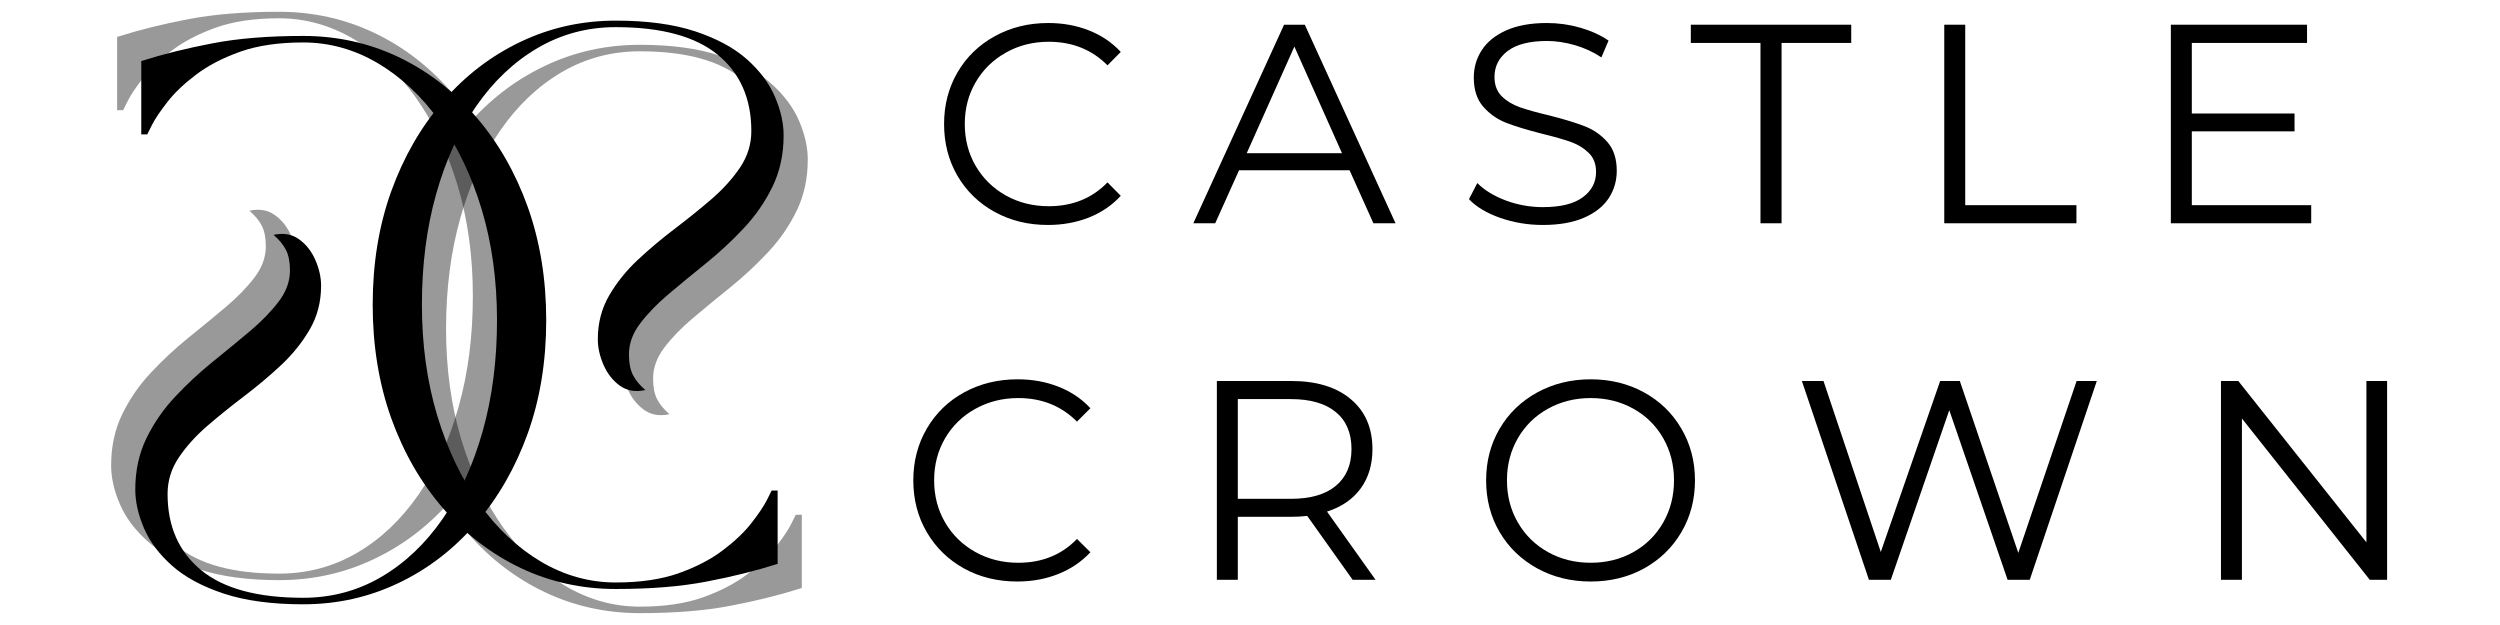 <svg xmlns="http://www.w3.org/2000/svg" xmlns:xlink="http://www.w3.org/1999/xlink" width="400" zoomAndPan="magnify" viewBox="0 0 300 75" height="100" preserveAspectRatio="xMidYMid meet" version="1.0"><defs><g/></defs><g fill="#000000" fill-opacity="0.4"><g transform="translate(43.683, 72.266)"><g><path d="M 33.109 1.312 C 29.047 1.312 25.242 0.473 21.703 -1.203 C 18.16 -2.891 15.055 -5.273 12.391 -8.359 C 9.723 -11.441 7.645 -15.055 6.156 -19.203 C 4.676 -23.359 3.938 -27.891 3.938 -32.797 C 3.938 -37.734 4.676 -42.266 6.156 -46.391 C 7.645 -50.523 9.723 -54.133 12.391 -57.219 C 15.055 -60.301 18.16 -62.68 21.703 -64.359 C 25.242 -66.047 29.047 -66.891 33.109 -66.891 C 36.867 -66.891 40.039 -66.461 42.625 -65.609 C 45.207 -64.754 47.273 -63.641 48.828 -62.266 C 50.379 -60.891 51.504 -59.391 52.203 -57.766 C 52.898 -56.148 53.25 -54.602 53.25 -53.125 C 53.25 -50.844 52.801 -48.785 51.906 -46.953 C 51.008 -45.117 49.859 -43.457 48.453 -41.969 C 47.055 -40.477 45.562 -39.086 43.969 -37.797 C 42.375 -36.516 40.875 -35.281 39.469 -34.094 C 38.07 -32.914 36.926 -31.734 36.031 -30.547 C 35.133 -29.367 34.688 -28.129 34.688 -26.828 C 34.688 -25.816 34.848 -24.992 35.172 -24.359 C 35.504 -23.723 36 -23.125 36.656 -22.562 C 35.477 -22.301 34.461 -22.473 33.609 -23.078 C 32.754 -23.691 32.098 -24.523 31.641 -25.578 C 31.18 -26.629 30.953 -27.656 30.953 -28.656 C 30.953 -30.582 31.398 -32.32 32.297 -33.875 C 33.191 -35.426 34.336 -36.859 35.734 -38.172 C 37.141 -39.484 38.617 -40.727 40.172 -41.906 C 41.723 -43.082 43.195 -44.27 44.594 -45.469 C 45.988 -46.676 47.133 -47.945 48.031 -49.281 C 48.926 -50.613 49.375 -52.066 49.375 -53.641 C 49.375 -57.535 48.031 -60.586 45.344 -62.797 C 42.656 -65.004 38.578 -66.109 33.109 -66.109 C 29.703 -66.109 26.578 -65.273 23.734 -63.609 C 20.898 -61.953 18.441 -59.625 16.359 -56.625 C 14.285 -53.633 12.68 -50.113 11.547 -46.062 C 10.41 -42.02 9.844 -37.598 9.844 -32.797 C 9.844 -28.023 10.453 -23.602 11.672 -19.531 C 12.898 -15.469 14.582 -11.938 16.719 -8.938 C 18.863 -5.945 21.344 -3.617 24.156 -1.953 C 26.977 -0.297 29.961 0.531 33.109 0.531 C 36.047 0.531 38.562 0.16 40.656 -0.578 C 42.758 -1.328 44.531 -2.25 45.969 -3.344 C 47.414 -4.438 48.562 -5.531 49.406 -6.625 C 50.258 -7.719 50.875 -8.633 51.25 -9.375 C 51.625 -10.125 51.812 -10.5 51.812 -10.5 L 52.531 -10.5 L 52.531 -1.703 C 49.906 -0.867 47.062 -0.16 44 0.422 C 40.938 1.016 37.305 1.312 33.109 1.312 Z M 33.109 1.312 "/></g></g></g><g fill="#000000" fill-opacity="1"><g transform="translate(40.785, 69.367)"><g><path d="M 33.109 1.312 C 29.047 1.312 25.242 0.473 21.703 -1.203 C 18.16 -2.891 15.055 -5.273 12.391 -8.359 C 9.723 -11.441 7.645 -15.055 6.156 -19.203 C 4.676 -23.359 3.938 -27.891 3.938 -32.797 C 3.938 -37.734 4.676 -42.266 6.156 -46.391 C 7.645 -50.523 9.723 -54.133 12.391 -57.219 C 15.055 -60.301 18.16 -62.68 21.703 -64.359 C 25.242 -66.047 29.047 -66.891 33.109 -66.891 C 36.867 -66.891 40.039 -66.461 42.625 -65.609 C 45.207 -64.754 47.273 -63.641 48.828 -62.266 C 50.379 -60.891 51.504 -59.391 52.203 -57.766 C 52.898 -56.148 53.25 -54.602 53.25 -53.125 C 53.25 -50.844 52.801 -48.785 51.906 -46.953 C 51.008 -45.117 49.859 -43.457 48.453 -41.969 C 47.055 -40.477 45.562 -39.086 43.969 -37.797 C 42.375 -36.516 40.875 -35.281 39.469 -34.094 C 38.07 -32.914 36.926 -31.734 36.031 -30.547 C 35.133 -29.367 34.688 -28.129 34.688 -26.828 C 34.688 -25.816 34.848 -24.992 35.172 -24.359 C 35.504 -23.723 36 -23.125 36.656 -22.562 C 35.477 -22.301 34.461 -22.473 33.609 -23.078 C 32.754 -23.691 32.098 -24.523 31.641 -25.578 C 31.18 -26.629 30.953 -27.656 30.953 -28.656 C 30.953 -30.582 31.398 -32.32 32.297 -33.875 C 33.191 -35.426 34.336 -36.859 35.734 -38.172 C 37.141 -39.484 38.617 -40.727 40.172 -41.906 C 41.723 -43.082 43.195 -44.27 44.594 -45.469 C 45.988 -46.676 47.133 -47.945 48.031 -49.281 C 48.926 -50.613 49.375 -52.066 49.375 -53.641 C 49.375 -57.535 48.031 -60.586 45.344 -62.797 C 42.656 -65.004 38.578 -66.109 33.109 -66.109 C 29.703 -66.109 26.578 -65.273 23.734 -63.609 C 20.898 -61.953 18.441 -59.625 16.359 -56.625 C 14.285 -53.633 12.68 -50.113 11.547 -46.062 C 10.41 -42.02 9.844 -37.598 9.844 -32.797 C 9.844 -28.023 10.453 -23.602 11.672 -19.531 C 12.898 -15.469 14.582 -11.938 16.719 -8.938 C 18.863 -5.945 21.344 -3.617 24.156 -1.953 C 26.977 -0.297 29.961 0.531 33.109 0.531 C 36.047 0.531 38.562 0.16 40.656 -0.578 C 42.758 -1.328 44.531 -2.25 45.969 -3.344 C 47.414 -4.438 48.562 -5.531 49.406 -6.625 C 50.258 -7.719 50.875 -8.633 51.25 -9.375 C 51.625 -10.125 51.812 -10.5 51.812 -10.5 L 52.531 -10.5 L 52.531 -1.703 C 49.906 -0.867 47.062 -0.16 44 0.422 C 40.938 1.016 37.305 1.312 33.109 1.312 Z M 33.109 1.312 "/></g></g></g><g fill="#000000" fill-opacity="0.4"><g transform="translate(66.586, 2.726)"><g><path d="M -33.109 -1.312 C -29.047 -1.312 -25.242 -0.473 -21.703 1.203 C -18.16 2.891 -15.055 5.273 -12.391 8.359 C -9.723 11.441 -7.645 15.055 -6.156 19.203 C -4.676 23.359 -3.938 27.891 -3.938 32.797 C -3.938 37.734 -4.676 42.266 -6.156 46.391 C -7.645 50.523 -9.723 54.133 -12.391 57.219 C -15.055 60.301 -18.16 62.68 -21.703 64.359 C -25.242 66.047 -29.047 66.891 -33.109 66.891 C -36.867 66.891 -40.039 66.461 -42.625 65.609 C -45.207 64.754 -47.273 63.641 -48.828 62.266 C -50.379 60.891 -51.504 59.391 -52.203 57.766 C -52.898 56.148 -53.25 54.602 -53.25 53.125 C -53.25 50.844 -52.801 48.785 -51.906 46.953 C -51.008 45.117 -49.859 43.457 -48.453 41.969 C -47.055 40.477 -45.562 39.086 -43.969 37.797 C -42.375 36.516 -40.875 35.281 -39.469 34.094 C -38.07 32.914 -36.926 31.734 -36.031 30.547 C -35.133 29.367 -34.688 28.129 -34.688 26.828 C -34.688 25.816 -34.848 24.992 -35.172 24.359 C -35.504 23.723 -36 23.125 -36.656 22.562 C -35.477 22.301 -34.461 22.473 -33.609 23.078 C -32.754 23.691 -32.098 24.523 -31.641 25.578 C -31.18 26.629 -30.953 27.656 -30.953 28.656 C -30.953 30.582 -31.398 32.32 -32.297 33.875 C -33.191 35.426 -34.336 36.859 -35.734 38.172 C -37.141 39.484 -38.617 40.727 -40.172 41.906 C -41.723 43.082 -43.195 44.27 -44.594 45.469 C -45.988 46.676 -47.133 47.945 -48.031 49.281 C -48.926 50.613 -49.375 52.066 -49.375 53.641 C -49.375 57.535 -48.031 60.586 -45.344 62.797 C -42.656 65.004 -38.578 66.109 -33.109 66.109 C -29.703 66.109 -26.578 65.273 -23.734 63.609 C -20.898 61.953 -18.441 59.625 -16.359 56.625 C -14.285 53.633 -12.68 50.113 -11.547 46.062 C -10.41 42.02 -9.844 37.598 -9.844 32.797 C -9.844 28.023 -10.453 23.602 -11.672 19.531 C -12.898 15.469 -14.582 11.938 -16.719 8.938 C -18.863 5.945 -21.344 3.617 -24.156 1.953 C -26.977 0.297 -29.961 -0.531 -33.109 -0.531 C -36.047 -0.531 -38.562 -0.16 -40.656 0.578 C -42.758 1.328 -44.531 2.25 -45.969 3.344 C -47.414 4.438 -48.562 5.531 -49.406 6.625 C -50.258 7.719 -50.875 8.633 -51.25 9.375 C -51.625 10.125 -51.812 10.5 -51.812 10.5 L -52.531 10.5 L -52.531 1.703 C -49.906 0.867 -47.062 0.16 -44 -0.422 C -40.938 -1.016 -37.305 -1.312 -33.109 -1.312 Z M -33.109 -1.312 "/></g></g></g><g fill="#000000" fill-opacity="1"><g transform="translate(69.484, 5.625)"><g><path d="M -33.109 -1.312 C -29.047 -1.312 -25.242 -0.473 -21.703 1.203 C -18.16 2.891 -15.055 5.273 -12.391 8.359 C -9.723 11.441 -7.645 15.055 -6.156 19.203 C -4.676 23.359 -3.938 27.891 -3.938 32.797 C -3.938 37.734 -4.676 42.266 -6.156 46.391 C -7.645 50.523 -9.723 54.133 -12.391 57.219 C -15.055 60.301 -18.16 62.68 -21.703 64.359 C -25.242 66.047 -29.047 66.891 -33.109 66.891 C -36.867 66.891 -40.039 66.461 -42.625 65.609 C -45.207 64.754 -47.273 63.641 -48.828 62.266 C -50.379 60.891 -51.504 59.391 -52.203 57.766 C -52.898 56.148 -53.25 54.602 -53.25 53.125 C -53.25 50.844 -52.801 48.785 -51.906 46.953 C -51.008 45.117 -49.859 43.457 -48.453 41.969 C -47.055 40.477 -45.562 39.086 -43.969 37.797 C -42.375 36.516 -40.875 35.281 -39.469 34.094 C -38.07 32.914 -36.926 31.734 -36.031 30.547 C -35.133 29.367 -34.688 28.129 -34.688 26.828 C -34.688 25.816 -34.848 24.992 -35.172 24.359 C -35.504 23.723 -36 23.125 -36.656 22.562 C -35.477 22.301 -34.461 22.473 -33.609 23.078 C -32.754 23.691 -32.098 24.523 -31.641 25.578 C -31.18 26.629 -30.953 27.656 -30.953 28.656 C -30.953 30.582 -31.398 32.32 -32.297 33.875 C -33.191 35.426 -34.336 36.859 -35.734 38.172 C -37.141 39.484 -38.617 40.727 -40.172 41.906 C -41.723 43.082 -43.195 44.27 -44.594 45.469 C -45.988 46.676 -47.133 47.945 -48.031 49.281 C -48.926 50.613 -49.375 52.066 -49.375 53.641 C -49.375 57.535 -48.031 60.586 -45.344 62.797 C -42.656 65.004 -38.578 66.109 -33.109 66.109 C -29.703 66.109 -26.578 65.273 -23.734 63.609 C -20.898 61.953 -18.441 59.625 -16.359 56.625 C -14.285 53.633 -12.68 50.113 -11.547 46.062 C -10.41 42.02 -9.844 37.598 -9.844 32.797 C -9.844 28.023 -10.453 23.602 -11.672 19.531 C -12.898 15.469 -14.582 11.938 -16.719 8.938 C -18.863 5.945 -21.344 3.617 -24.156 1.953 C -26.977 0.297 -29.961 -0.531 -33.109 -0.531 C -36.047 -0.531 -38.562 -0.16 -40.656 0.578 C -42.758 1.328 -44.531 2.25 -45.969 3.344 C -47.414 4.438 -48.562 5.531 -49.406 6.625 C -50.258 7.719 -50.875 8.633 -51.25 9.375 C -51.625 10.125 -51.812 10.5 -51.812 10.5 L -52.531 10.5 L -52.531 1.703 C -49.906 0.867 -47.062 0.16 -44 -0.422 C -40.938 -1.016 -37.305 -1.312 -33.109 -1.312 Z M -33.109 -1.312 "/></g></g></g><g fill="#000000" fill-opacity="1"><g transform="translate(111.524, 26.793)"><g><path d="M 14.219 0.203 C 11.863 0.203 9.738 -0.316 7.844 -1.359 C 5.945 -2.398 4.457 -3.844 3.375 -5.688 C 2.301 -7.539 1.766 -9.613 1.766 -11.906 C 1.766 -14.195 2.301 -16.266 3.375 -18.109 C 4.457 -19.961 5.953 -21.41 7.859 -22.453 C 9.766 -23.504 11.898 -24.031 14.266 -24.031 C 16.023 -24.031 17.656 -23.734 19.156 -23.141 C 20.656 -22.547 21.926 -21.688 22.969 -20.562 L 21.375 -18.953 C 19.508 -20.836 17.16 -21.781 14.328 -21.781 C 12.441 -21.781 10.727 -21.348 9.188 -20.484 C 7.645 -19.617 6.438 -18.438 5.562 -16.938 C 4.688 -15.445 4.25 -13.77 4.25 -11.906 C 4.25 -10.051 4.688 -8.375 5.562 -6.875 C 6.438 -5.375 7.645 -4.191 9.188 -3.328 C 10.727 -2.473 12.441 -2.047 14.328 -2.047 C 17.18 -2.047 19.531 -3 21.375 -4.906 L 22.969 -3.297 C 21.926 -2.16 20.648 -1.289 19.141 -0.688 C 17.629 -0.094 15.988 0.203 14.219 0.203 Z M 14.219 0.203 "/></g></g></g><g fill="#000000" fill-opacity="1"><g transform="translate(143.137, 26.793)"><g><path d="M 18.812 -6.359 L 5.547 -6.359 L 2.688 0 L 0.062 0 L 10.953 -23.828 L 13.438 -23.828 L 24.328 0 L 21.672 0 Z M 17.906 -8.406 L 12.188 -21.203 L 6.469 -8.406 Z M 17.906 -8.406 "/></g></g></g><g fill="#000000" fill-opacity="1"><g transform="translate(174.683, 26.793)"><g><path d="M 10.453 0.203 C 8.68 0.203 6.984 -0.078 5.359 -0.641 C 3.734 -1.211 2.477 -1.961 1.594 -2.891 L 2.594 -4.828 C 3.445 -3.973 4.586 -3.273 6.016 -2.734 C 7.453 -2.203 8.93 -1.938 10.453 -1.938 C 12.578 -1.938 14.172 -2.328 15.234 -3.109 C 16.305 -3.891 16.844 -4.906 16.844 -6.156 C 16.844 -7.113 16.551 -7.875 15.969 -8.438 C 15.395 -9.008 14.688 -9.445 13.844 -9.75 C 13.008 -10.051 11.844 -10.383 10.344 -10.75 C 8.551 -11.207 7.117 -11.645 6.047 -12.062 C 4.984 -12.477 4.07 -13.117 3.312 -13.984 C 2.551 -14.848 2.172 -16.016 2.172 -17.484 C 2.172 -18.691 2.488 -19.785 3.125 -20.766 C 3.758 -21.754 4.734 -22.547 6.047 -23.141 C 7.367 -23.734 9.004 -24.031 10.953 -24.031 C 12.316 -24.031 13.648 -23.844 14.953 -23.469 C 16.254 -23.094 17.383 -22.578 18.344 -21.922 L 17.484 -19.906 C 16.492 -20.562 15.43 -21.051 14.297 -21.375 C 13.16 -21.707 12.047 -21.875 10.953 -21.875 C 8.867 -21.875 7.297 -21.473 6.234 -20.672 C 5.18 -19.867 4.656 -18.832 4.656 -17.562 C 4.656 -16.602 4.941 -15.832 5.516 -15.25 C 6.098 -14.676 6.828 -14.234 7.703 -13.922 C 8.578 -13.617 9.754 -13.289 11.234 -12.938 C 12.973 -12.5 14.379 -12.07 15.453 -11.656 C 16.535 -11.238 17.453 -10.602 18.203 -9.75 C 18.953 -8.895 19.328 -7.742 19.328 -6.297 C 19.328 -5.086 19.004 -3.988 18.359 -3 C 17.711 -2.02 16.719 -1.238 15.375 -0.656 C 14.039 -0.082 12.398 0.203 10.453 0.203 Z M 10.453 0.203 "/></g></g></g><g fill="#000000" fill-opacity="1"><g transform="translate(202.757, 26.793)"><g><path d="M 8.5 -21.641 L 0.141 -21.641 L 0.141 -23.828 L 19.391 -23.828 L 19.391 -21.641 L 11.031 -21.641 L 11.031 0 L 8.5 0 Z M 8.5 -21.641 "/></g></g></g><g fill="#000000" fill-opacity="1"><g transform="translate(229.437, 26.793)"><g><path d="M 3.875 -23.828 L 6.391 -23.828 L 6.391 -2.172 L 19.734 -2.172 L 19.734 0 L 3.875 0 Z M 3.875 -23.828 "/></g></g></g><g fill="#000000" fill-opacity="1"><g transform="translate(256.626, 26.793)"><g><path d="M 20.719 -2.172 L 20.719 0 L 3.875 0 L 3.875 -23.828 L 20.219 -23.828 L 20.219 -21.641 L 6.391 -21.641 L 6.391 -13.172 L 18.719 -13.172 L 18.719 -11.031 L 6.391 -11.031 L 6.391 -2.172 Z M 20.719 -2.172 "/></g></g></g><g fill="#000000" fill-opacity="1"><g transform="translate(107.831, 69.579)"><g><path d="M 14.25 0.203 C 11.883 0.203 9.754 -0.316 7.859 -1.359 C 5.961 -2.41 4.473 -3.859 3.391 -5.703 C 2.305 -7.555 1.766 -9.633 1.766 -11.938 C 1.766 -14.227 2.305 -16.301 3.391 -18.156 C 4.473 -20.008 5.969 -21.457 7.875 -22.5 C 9.781 -23.539 11.914 -24.062 14.281 -24.062 C 16.051 -24.062 17.688 -23.766 19.188 -23.172 C 20.688 -22.586 21.961 -21.727 23.016 -20.594 L 21.406 -18.984 C 19.539 -20.867 17.191 -21.812 14.359 -21.812 C 12.473 -21.812 10.754 -21.379 9.203 -20.516 C 7.66 -19.66 6.453 -18.484 5.578 -16.984 C 4.703 -15.484 4.266 -13.801 4.266 -11.938 C 4.266 -10.07 4.703 -8.391 5.578 -6.891 C 6.453 -5.391 7.66 -4.207 9.203 -3.344 C 10.754 -2.477 12.473 -2.047 14.359 -2.047 C 17.223 -2.047 19.57 -3 21.406 -4.906 L 23.016 -3.312 C 21.961 -2.176 20.68 -1.305 19.172 -0.703 C 17.66 -0.098 16.02 0.203 14.25 0.203 Z M 14.25 0.203 "/></g></g></g><g fill="#000000" fill-opacity="1"><g transform="translate(142.132, 69.579)"><g><path d="M 20.188 0 L 14.734 -7.672 C 14.117 -7.598 13.477 -7.562 12.812 -7.562 L 6.406 -7.562 L 6.406 0 L 3.891 0 L 3.891 -23.859 L 12.812 -23.859 C 15.863 -23.859 18.25 -23.129 19.969 -21.672 C 21.695 -20.223 22.562 -18.227 22.562 -15.688 C 22.562 -13.82 22.086 -12.242 21.141 -10.953 C 20.203 -9.672 18.859 -8.75 17.109 -8.188 L 22.938 0 Z M 12.75 -9.719 C 15.113 -9.719 16.922 -10.238 18.172 -11.281 C 19.422 -12.332 20.047 -13.801 20.047 -15.688 C 20.047 -17.613 19.422 -19.094 18.172 -20.125 C 16.922 -21.164 15.113 -21.688 12.75 -21.688 L 6.406 -21.688 L 6.406 -9.719 Z M 12.75 -9.719 "/></g></g></g><g fill="#000000" fill-opacity="1"><g transform="translate(176.569, 69.579)"><g><path d="M 14.312 0.203 C 11.957 0.203 9.816 -0.32 7.891 -1.375 C 5.973 -2.438 4.473 -3.883 3.391 -5.719 C 2.305 -7.562 1.766 -9.633 1.766 -11.938 C 1.766 -14.227 2.305 -16.297 3.391 -18.141 C 4.473 -19.984 5.973 -21.43 7.891 -22.484 C 9.816 -23.535 11.957 -24.062 14.312 -24.062 C 16.676 -24.062 18.805 -23.539 20.703 -22.5 C 22.609 -21.457 24.102 -20.008 25.188 -18.156 C 26.281 -16.301 26.828 -14.227 26.828 -11.938 C 26.828 -9.633 26.281 -7.555 25.188 -5.703 C 24.102 -3.859 22.609 -2.41 20.703 -1.359 C 18.805 -0.316 16.676 0.203 14.312 0.203 Z M 14.312 -2.047 C 16.207 -2.047 17.914 -2.473 19.438 -3.328 C 20.957 -4.18 22.148 -5.363 23.016 -6.875 C 23.879 -8.383 24.312 -10.07 24.312 -11.938 C 24.312 -13.801 23.879 -15.488 23.016 -17 C 22.148 -18.508 20.957 -19.688 19.438 -20.531 C 17.914 -21.383 16.207 -21.812 14.312 -21.812 C 12.426 -21.812 10.719 -21.383 9.188 -20.531 C 7.656 -19.688 6.453 -18.508 5.578 -17 C 4.703 -15.488 4.266 -13.801 4.266 -11.938 C 4.266 -10.07 4.703 -8.383 5.578 -6.875 C 6.453 -5.363 7.656 -4.18 9.188 -3.328 C 10.719 -2.473 12.426 -2.047 14.312 -2.047 Z M 14.312 -2.047 "/></g></g></g><g fill="#000000" fill-opacity="1"><g transform="translate(214.96, 69.579)"><g><path d="M 36.656 -23.859 L 28.609 0 L 25.953 0 L 18.953 -20.359 L 11.938 0 L 9.312 0 L 1.266 -23.859 L 3.859 -23.859 L 10.734 -3.344 L 17.859 -23.859 L 20.219 -23.859 L 27.234 -3.234 L 34.234 -23.859 Z M 36.656 -23.859 "/></g></g></g><g fill="#000000" fill-opacity="1"><g transform="translate(262.625, 69.579)"><g><path d="M 23.828 -23.859 L 23.828 0 L 21.75 0 L 6.406 -19.359 L 6.406 0 L 3.891 0 L 3.891 -23.859 L 5.969 -23.859 L 21.344 -4.5 L 21.344 -23.859 Z M 23.828 -23.859 "/></g></g></g></svg>